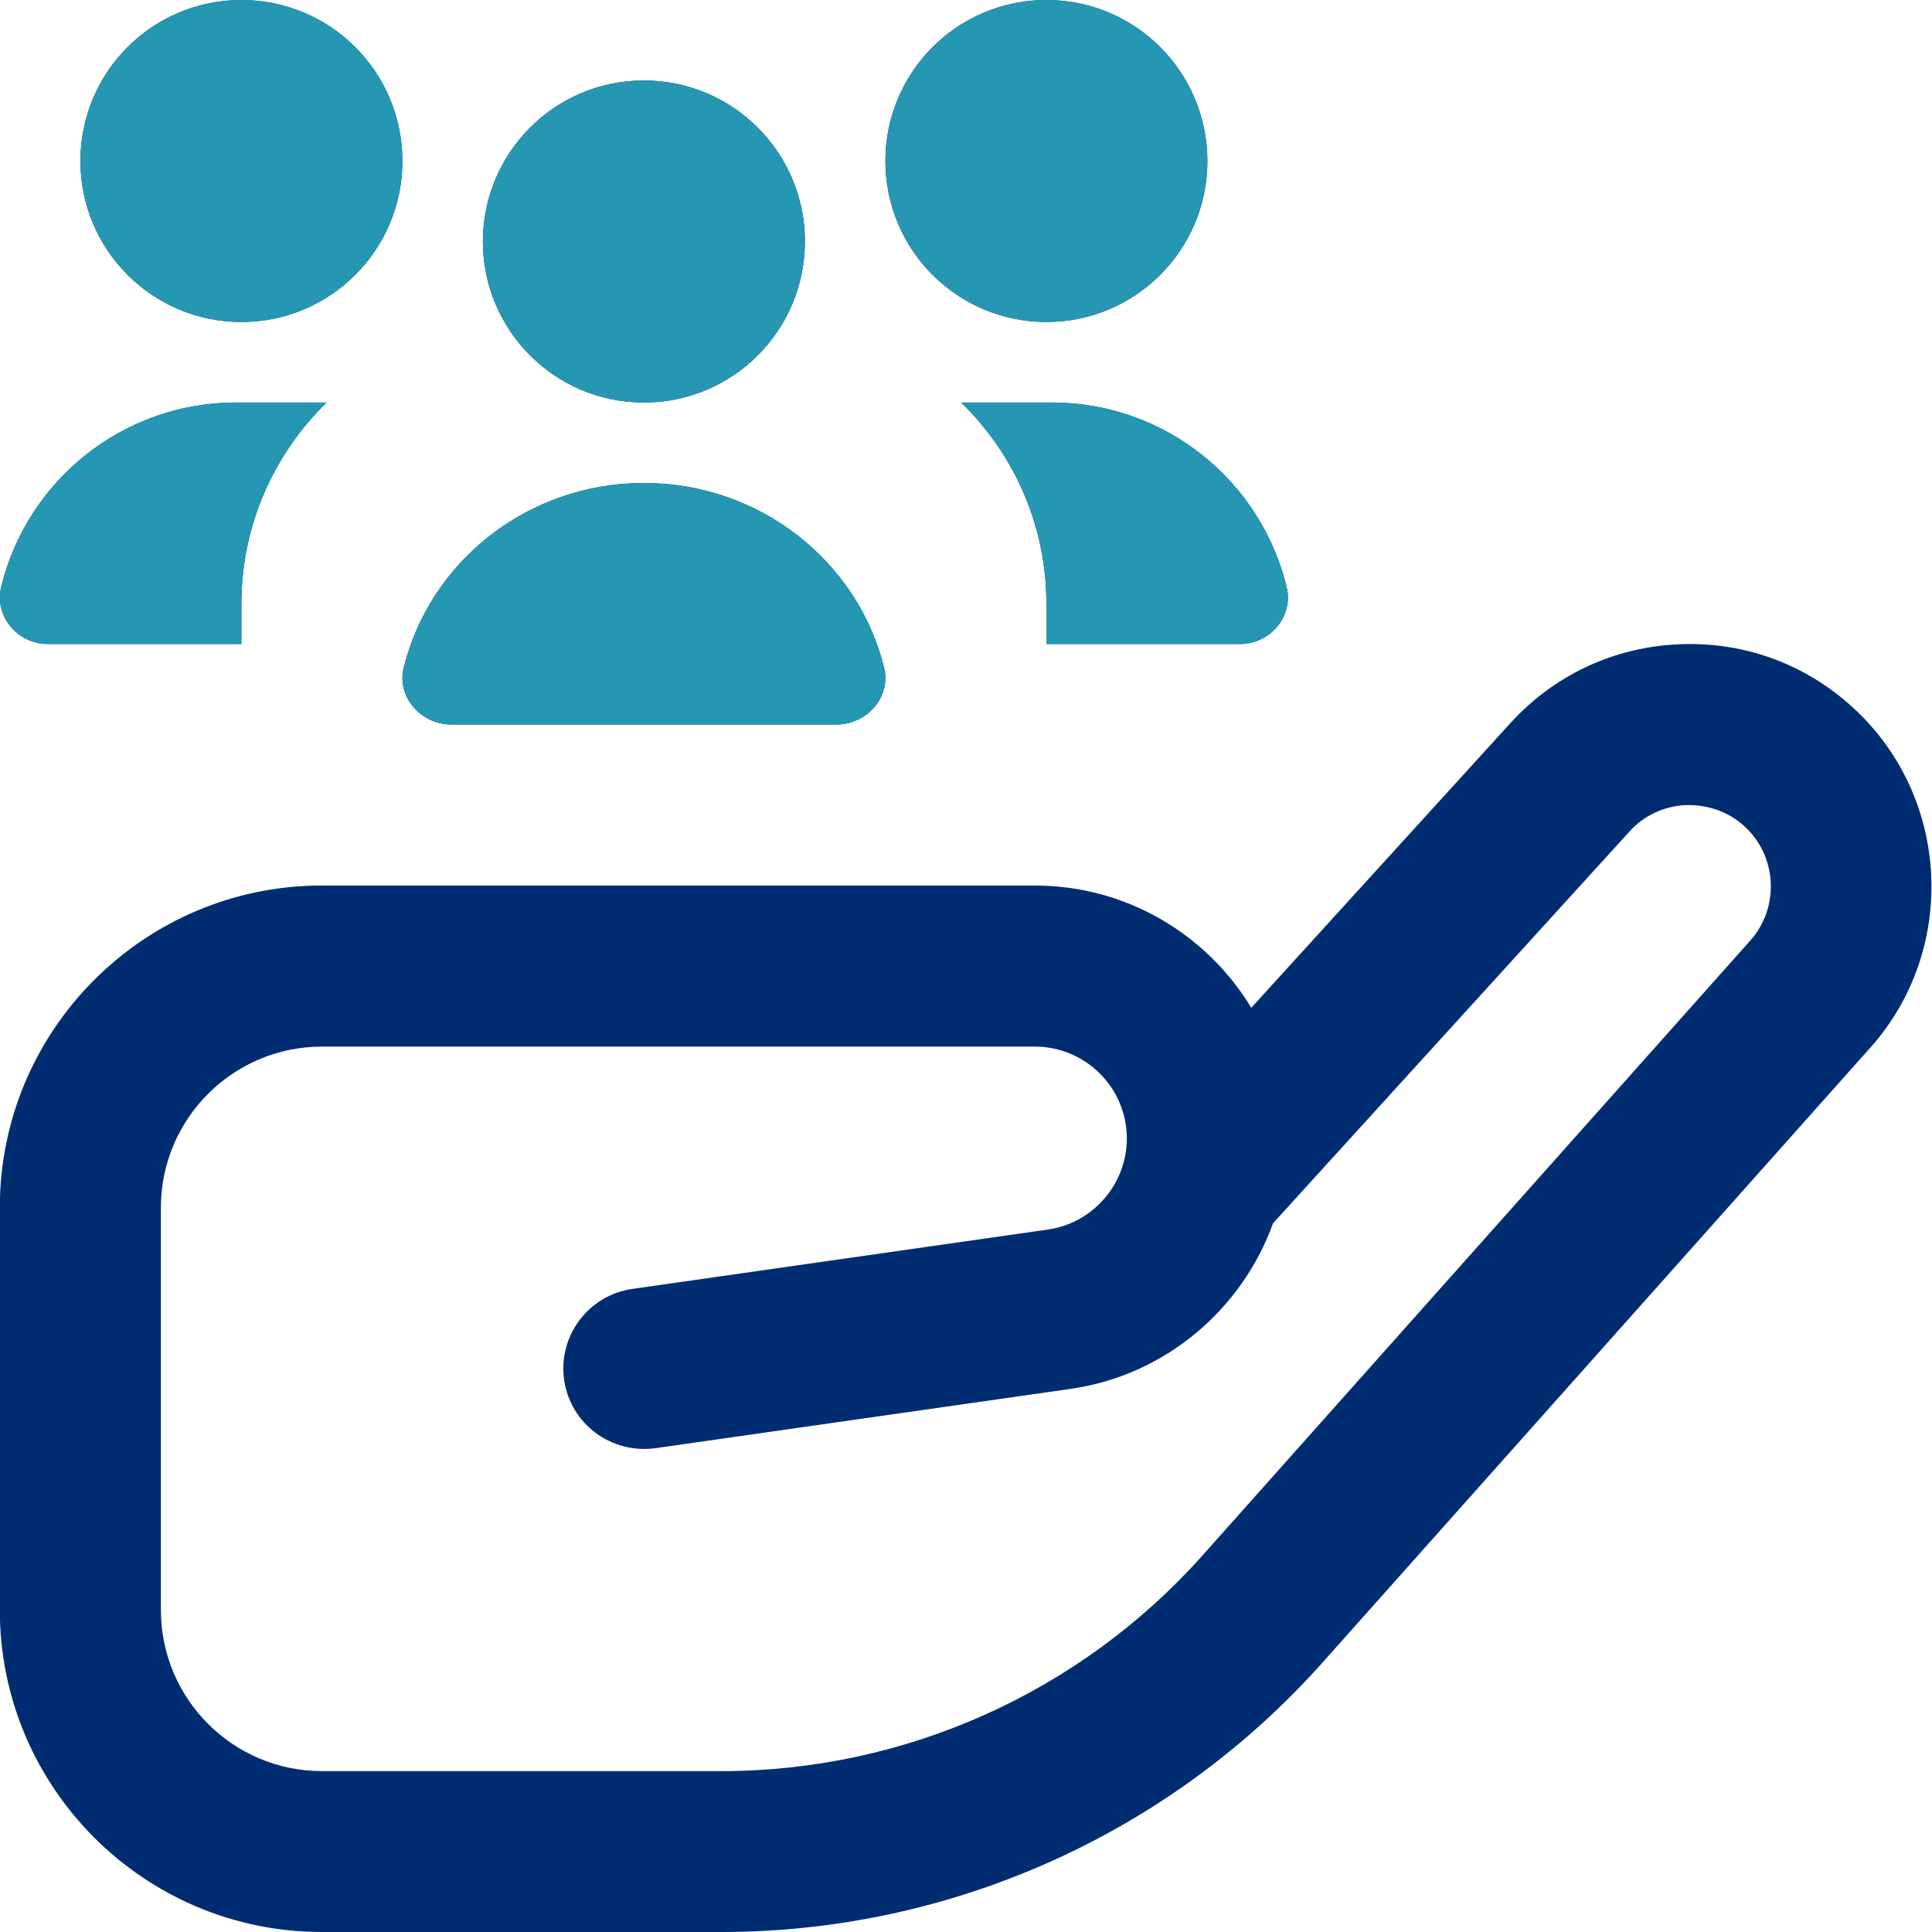 <svg xmlns="http://www.w3.org/2000/svg" width="32" height="32" viewBox="0 0 32 32" fill="none"><g clip-path="url(#clip0_243_2061)"><path d="M14.665 2.667C14.665 1.193 15.858 0 17.332 0C18.805 0 19.998 1.193 19.998 2.667C19.998 4.14 18.805 5.333 17.332 5.333C15.858 5.333 14.665 4.14 14.665 2.667ZM15.921 6.667C16.789 7.515 17.332 8.693 17.332 10V10.667H20.541C21.034 10.667 21.428 10.208 21.312 9.728C20.889 7.972 19.308 6.667 17.422 6.667H15.921ZM10.665 6.667C12.138 6.667 13.332 5.473 13.332 4C13.332 2.527 12.138 1.333 10.665 1.333C9.192 1.333 7.998 2.527 7.998 4C7.998 5.473 9.192 6.667 10.665 6.667ZM0.789 10.667H3.998V10C3.998 8.693 4.541 7.515 5.409 6.667H3.908C2.022 6.667 0.441 7.972 0.018 9.728C-0.098 10.208 0.296 10.667 0.789 10.667ZM30.978 17.353L21.906 27.536C19.378 30.373 15.75 32 11.95 32H5.33C2.389 32 -0.003 29.608 -0.003 26.667V20C-0.003 17.059 2.389 14.667 5.33 14.667H17.14C18.658 14.667 19.992 15.479 20.725 16.692L25.014 11.98C25.734 11.187 26.722 10.721 27.794 10.672C28.877 10.62 29.893 10.992 30.686 11.715C32.305 13.191 32.436 15.721 30.977 17.355L30.978 17.353ZM28.892 13.684C28.626 13.443 28.284 13.325 27.921 13.335C27.561 13.352 27.229 13.507 26.989 13.773L21.086 20.26C20.572 21.687 19.301 22.78 17.734 23.004L10.853 23.987C10.122 24.085 9.448 23.584 9.344 22.856C9.24 22.127 9.746 21.452 10.476 21.348L17.357 20.365C18.102 20.259 18.664 19.611 18.664 18.857C18.664 18.017 17.98 17.335 17.14 17.335H5.332C3.861 17.335 2.665 18.531 2.665 20.001V26.668C2.665 28.139 3.861 29.335 5.332 29.335H11.952C14.99 29.335 17.893 28.033 19.916 25.764L28.989 15.58C29.48 15.031 29.436 14.181 28.893 13.685L28.892 13.684ZM7.474 12H13.856C14.361 12 14.762 11.541 14.644 11.061C14.212 9.305 12.594 8 10.665 8C8.736 8 7.118 9.305 6.686 11.061C6.568 11.541 6.97 12 7.474 12ZM3.998 5.333C5.472 5.333 6.665 4.14 6.665 2.667C6.665 1.193 5.472 0 3.998 0C2.525 0 1.332 1.193 1.332 2.667C1.332 4.14 2.525 5.333 3.998 5.333Z" fill="#002D72"></path><path d="M17.332 0C15.858 0 14.665 1.193 14.665 2.667C14.665 4.14 15.858 5.333 17.332 5.333C18.805 5.333 19.998 4.14 19.998 2.667C19.998 1.193 18.805 0 17.332 0Z" fill="#2597B3"></path><path d="M17.332 10C17.332 8.693 16.789 7.515 15.921 6.667H17.422C19.308 6.667 20.889 7.972 21.312 9.728C21.428 10.208 21.035 10.667 20.541 10.667H17.332V10Z" fill="#2597B3"></path><path d="M13.332 4C13.332 5.473 12.139 6.667 10.665 6.667C9.192 6.667 7.999 5.473 7.999 4C7.999 2.527 9.192 1.333 10.665 1.333C12.139 1.333 13.332 2.527 13.332 4Z" fill="#2597B3"></path><path d="M3.999 10.667H0.789C0.296 10.667 -0.097 10.208 0.019 9.728C0.441 7.972 2.023 6.667 3.908 6.667H5.409C4.541 7.515 3.999 8.693 3.999 10V10.667Z" fill="#2597B3"></path><path d="M13.856 12H7.475C6.971 12 6.568 11.541 6.687 11.061C7.119 9.305 8.736 8 10.665 8C12.595 8 14.212 9.305 14.644 11.061C14.762 11.541 14.361 12 13.856 12Z" fill="#2597B3"></path><path d="M6.665 2.667C6.665 4.14 5.472 5.333 3.999 5.333C2.525 5.333 1.332 4.14 1.332 2.667C1.332 1.193 2.525 0 3.999 0C5.472 0 6.665 1.193 6.665 2.667Z" fill="#2597B3"></path></g><defs><clipPath id="clip0_243_2061"><rect width="32" height="32" fill="white"></rect></clipPath></defs></svg>